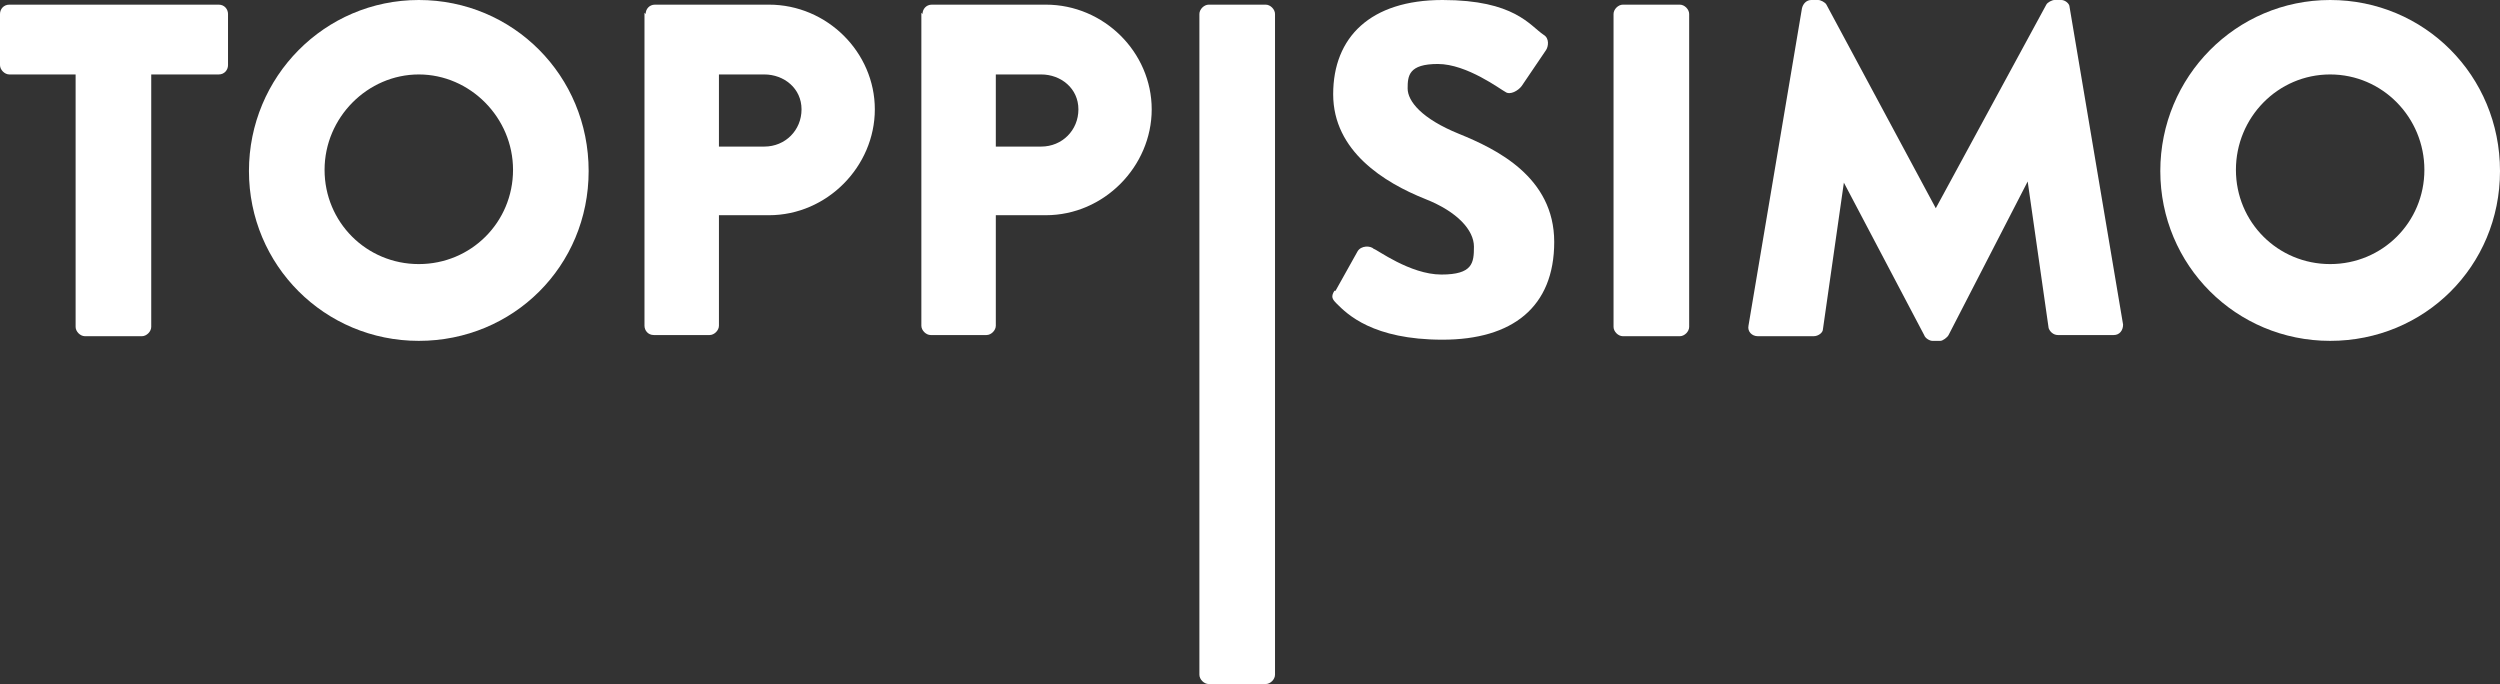 <svg xmlns="http://www.w3.org/2000/svg" id="Layer_2" viewBox="0 0 214.9 58.8"><rect x="0" y="0" width="214.9" height="58.8" fill="#333333" stroke="none"/><defs><style>      .st0 {        fill: #fff;      }    </style></defs><g id="Layer_1-2"><g><path class="st0" d="M6.6,6.4H.8c-.4,0-.8-.4-.8-.8V1.2C0,.8.3.4.8.4h18c.5,0,.8.4.8.8v4.4c0,.4-.3.8-.8.8h-5.8v21.7c0,.4-.4.8-.8.8h-4.9c-.4,0-.8-.4-.8-.8,0,0,0-21.7,0-21.7Z"></path><path class="st0" d="M36,0C44.1,0,50.6,6.5,50.6,14.7s-6.5,14.6-14.6,14.6-14.6-6.5-14.6-14.6S27.9,0,36,0ZM36,22.7c4.5,0,8.1-3.6,8.1-8.1s-3.7-8.2-8.1-8.2-8.1,3.7-8.1,8.2,3.6,8.1,8.1,8.1Z"></path><path class="st0" d="M55.5,1.2c0-.4.3-.8.8-.8h9.8c5,0,9.1,4.1,9.1,9s-4.1,9.1-9.1,9.1h-4.3v9.5c0,.4-.4.8-.8.8h-4.8c-.5,0-.8-.4-.8-.8,0,0,0-26.9,0-26.9ZM65.7,12.6c1.8,0,3.2-1.4,3.2-3.2s-1.5-3-3.2-3h-3.9v6.2h3.9Z"></path><path class="st0" d="M79.3,1.2c0-.4.3-.8.8-.8h9.8c5,0,9.1,4.1,9.1,9s-4.1,9.1-9.1,9.1h-4.3v9.5c0,.4-.4.8-.8.8h-4.8c-.4,0-.8-.4-.8-.8,0,0,0-26.9,0-26.9ZM89.5,12.6c1.8,0,3.2-1.4,3.2-3.2s-1.5-3-3.2-3h-3.9v6.2h3.9Z"></path><path class="st0" d="M103.1,1.2c0-.4.4-.8.8-.8h4.9c.4,0,.8.4.8.8v56.8c0,.4-.4.8-.8.8h-4.9c-.4,0-.8-.4-.8-.8V1.2Z"></path><path class="st0" d="M114.8,25l1.9-3.4c.3-.5,1.1-.5,1.4-.2.2,0,3.1,2.2,5.8,2.2s2.8-1,2.8-2.4-1.4-3-4.2-4.1c-3.5-1.4-7.9-4.1-7.9-9S117.8,0,124,0s7.5,2.2,8.7,3c.5.3.4,1,.2,1.3l-2.1,3.1c-.3.4-1,.8-1.4.5-.4-.2-3.3-2.4-5.8-2.4s-2.6,1-2.6,2.1,1.2,2.6,4.4,3.9c3.2,1.3,8.2,3.7,8.2,9.3s-3.6,8.4-9.6,8.4-8.2-2.2-9.1-3.1c-.4-.4-.5-.6-.2-1.1Z"></path><path class="st0" d="M138.7,1.2c0-.4.4-.8.8-.8h4.9c.4,0,.8.4.8.8v26.9c0,.4-.4.8-.8.8h-4.9c-.4,0-.8-.4-.8-.8V1.2Z"></path><path class="st0" d="M154.9.7C155,.3,155.3,0,155.7,0h.6c.2,0,.6.2.7.4l9.4,17.5h0L175.9.4C176,.2,176.4,0,176.6,0h.6c.3,0,.7.3.7.6l4.6,27.3c0,.5-.3.9-.8.9h-4.8c-.4,0-.7-.3-.8-.6l-1.8-12.6h0l-6.8,13.2c-.1.2-.5.5-.7.5h-.7c-.2,0-.6-.2-.7-.5l-6.9-13.1h0l-1.8,12.6c0,.3-.4.6-.8.6h-4.8c-.5,0-.9-.4-.8-.9l4.6-27.3h0Z"></path><path class="st0" d="M200.3,0C208.4,0,214.9,6.5,214.9,14.7s-6.5,14.6-14.6,14.6-14.6-6.5-14.6-14.6S192.2,0,200.3,0ZM200.3,22.7c4.5,0,8.1-3.6,8.1-8.1s-3.6-8.2-8.1-8.2-8.1,3.7-8.1,8.2,3.6,8.1,8.1,8.1Z"></path></g></g></svg>